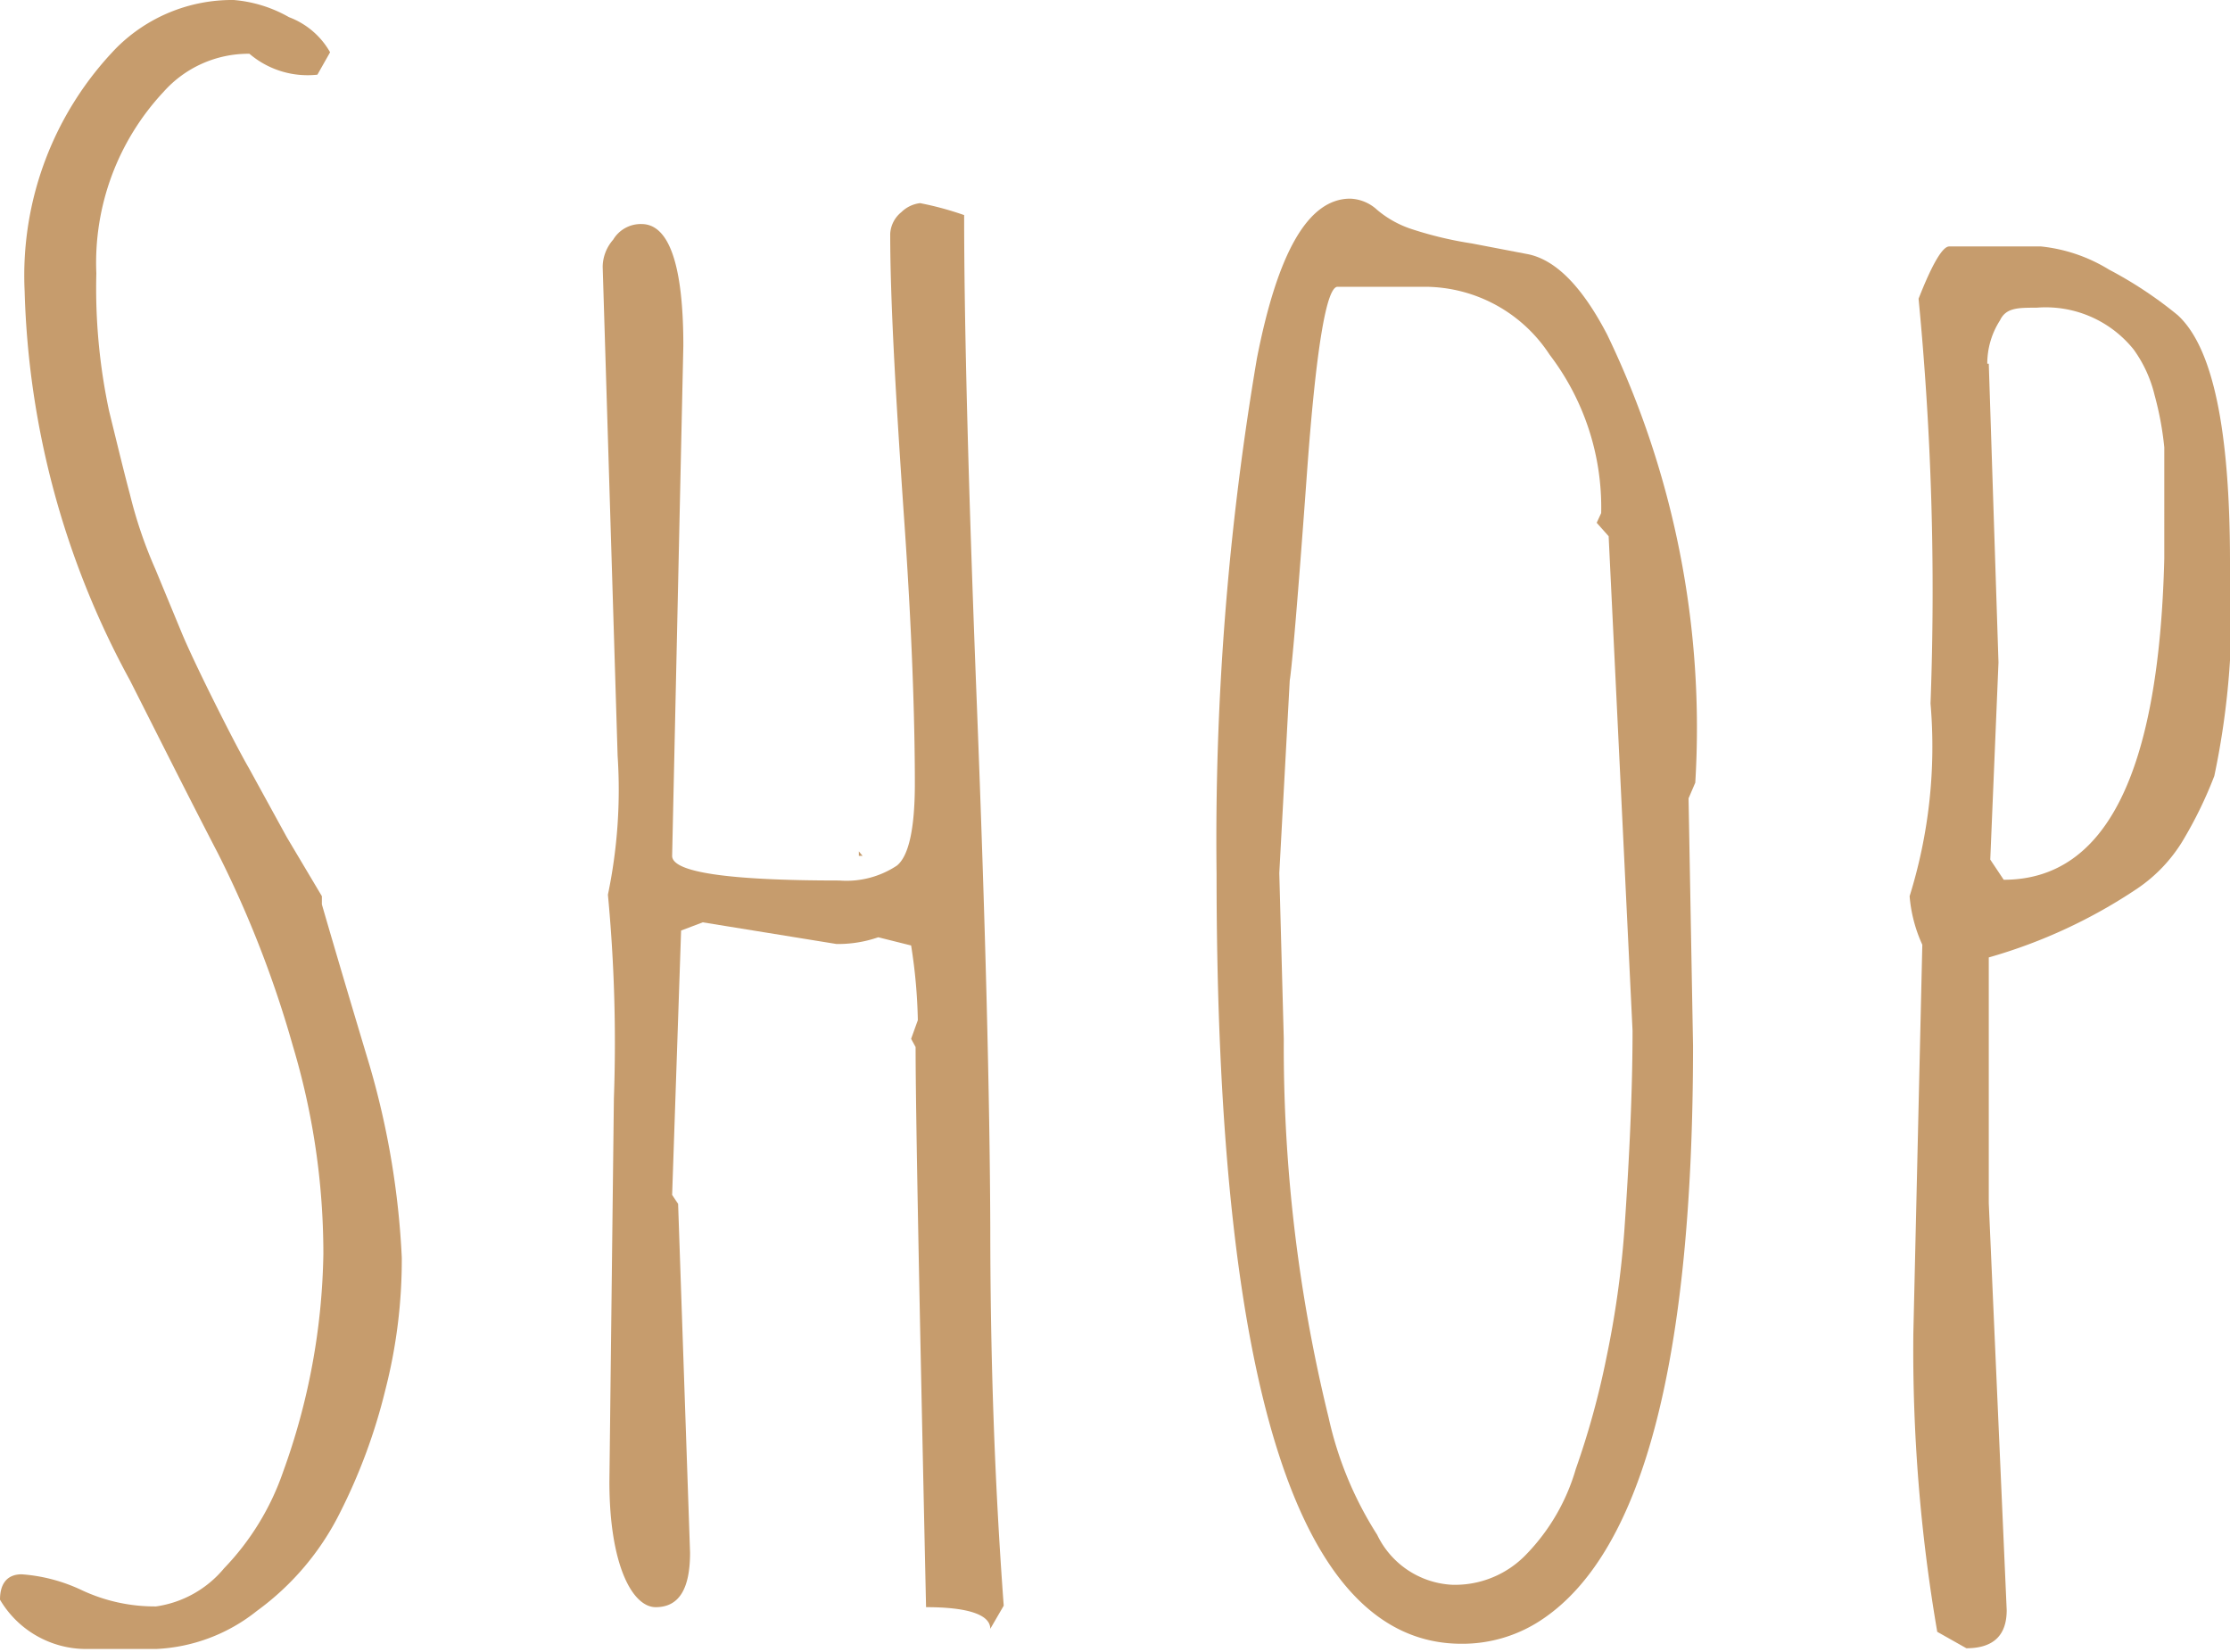 <svg xmlns="http://www.w3.org/2000/svg" viewBox="0 0 29.86 22.12"><defs><style>.cls-1{fill:#c69c6d;}</style></defs><g id="レイヤー_2" data-name="レイヤー 2"><g id="contents"><path class="cls-1" d="M4.31,12l0,.11s.21.73.64,2.16a11,11,0,0,1,.43,2.57,7,7,0,0,1-.22,1.77,7.62,7.62,0,0,1-.61,1.65,3.62,3.62,0,0,1-1.11,1.31,2.33,2.33,0,0,1-1.35.51c-.44,0-.74,0-.93,0A1.34,1.34,0,0,1,0,21.42c0-.22.1-.34.29-.34a2.25,2.25,0,0,1,.8.21,2.3,2.3,0,0,0,1,.22A1.45,1.45,0,0,0,3,21a3.51,3.51,0,0,0,.79-1.29,8.94,8.94,0,0,0,.54-2.92A9.69,9.69,0,0,0,3.92,14a14.46,14.46,0,0,0-1-2.57c-.4-.77-.79-1.55-1.18-2.32A11.51,11.51,0,0,1,.33,3.9,4.38,4.38,0,0,1,1.56.64,2.19,2.19,0,0,1,3.13,0a1.79,1.79,0,0,1,.74.23A1.06,1.06,0,0,1,4.42.7L4.25,1A1.2,1.2,0,0,1,3.34.72a1.52,1.52,0,0,0-1.15.51,3.35,3.35,0,0,0-.9,2.43A7.88,7.88,0,0,0,1.46,5.5c.12.49.21.86.28,1.12a6,6,0,0,0,.34,1l.36.87c.08.19.23.51.45.95s.37.72.44.84l.51.93Z"/><path class="cls-1" d="M12.07,2.84a.43.43,0,0,1,.25-.12,4.23,4.23,0,0,1,.59.16q0,2.19.17,6.55t.18,7q0,2.65.18,5.07l-.18.31c0-.19-.3-.29-.86-.29-.09-4.14-.14-6.65-.14-7.5l-.06-.11.09-.25a7.18,7.18,0,0,0-.09-1l-.44-.11a1.64,1.64,0,0,1-.56.09l-1.79-.29-.29.11L9,16l.08.12.16,4.67c0,.49-.15.73-.46.73s-.62-.56-.62-1.68l.06-5.13a21,21,0,0,0-.08-2.73,6.87,6.87,0,0,0,.13-1.86l-.2-6.55a.56.56,0,0,1,.14-.36A.43.43,0,0,1,8.59,3c.37,0,.56.55.56,1.63L9,11.46c0,.22.75.33,2.24.33a1.22,1.22,0,0,0,.77-.2c.16-.13.24-.5.24-1.1S12.23,8.73,12.11,7s-.19-3-.19-3.87A.4.4,0,0,1,12.07,2.84ZM11.5,11.4l.05.06H11.5Z"/><path class="cls-1" d="M22.61,10.69,22.67,14q0,6.3-2,7.67a1.91,1.91,0,0,1-1.1.34q-3.28,0-3.28-10.31a38.49,38.49,0,0,1,.54-6.9c.28-1.43.69-2.14,1.25-2.14a.56.56,0,0,1,.36.15,1.38,1.38,0,0,0,.47.26,5,5,0,0,0,.8.19l.73.14q.57.1,1.08,1.08a12.13,12.13,0,0,1,1.18,6Zm-5.48,1,.06,2.22a20.84,20.84,0,0,0,.6,5.07,4.85,4.85,0,0,0,.65,1.57,1.18,1.18,0,0,0,1,.67,1.32,1.32,0,0,0,1-.41,2.73,2.73,0,0,0,.66-1.14,11,11,0,0,0,.41-1.49,12.88,12.88,0,0,0,.24-1.7c.07-1,.11-1.9.11-2.68l-.32-6.62L21.38,7l.06-.13a3.37,3.37,0,0,0-.69-2.12,2,2,0,0,0-1.66-.91H17.91c-.15,0-.29.84-.41,2.5s-.2,2.59-.23,2.77Z"/><path class="cls-1" d="M26.63,16.11l.24,5.45q0,.51-.54.51l-.39-.22a22.26,22.26,0,0,1-.32-4l.12-5.2a1.94,1.94,0,0,1-.17-.65,6.74,6.74,0,0,0,.28-2.58A40.7,40.7,0,0,0,25.69,4c.18-.46.32-.7.41-.7h1.23a2.16,2.16,0,0,1,.91.31,5.42,5.42,0,0,1,.92.61c.47.43.7,1.53.7,3.31a10.67,10.67,0,0,1-.21,2.86,5.56,5.56,0,0,1-.43.88,2.06,2.06,0,0,1-.59.62,7,7,0,0,1-2,.93Zm0-11.24.13,4-.11,2.64.18.27c1.37,0,2.08-1.43,2.15-4.3V6.75c0-.3,0-.55,0-.76a4.21,4.21,0,0,0-.13-.7,1.73,1.73,0,0,0-.28-.61,1.51,1.51,0,0,0-1.3-.56c-.25,0-.41,0-.49.17A1.07,1.07,0,0,0,26.61,4.87Z"/></g></g></svg>